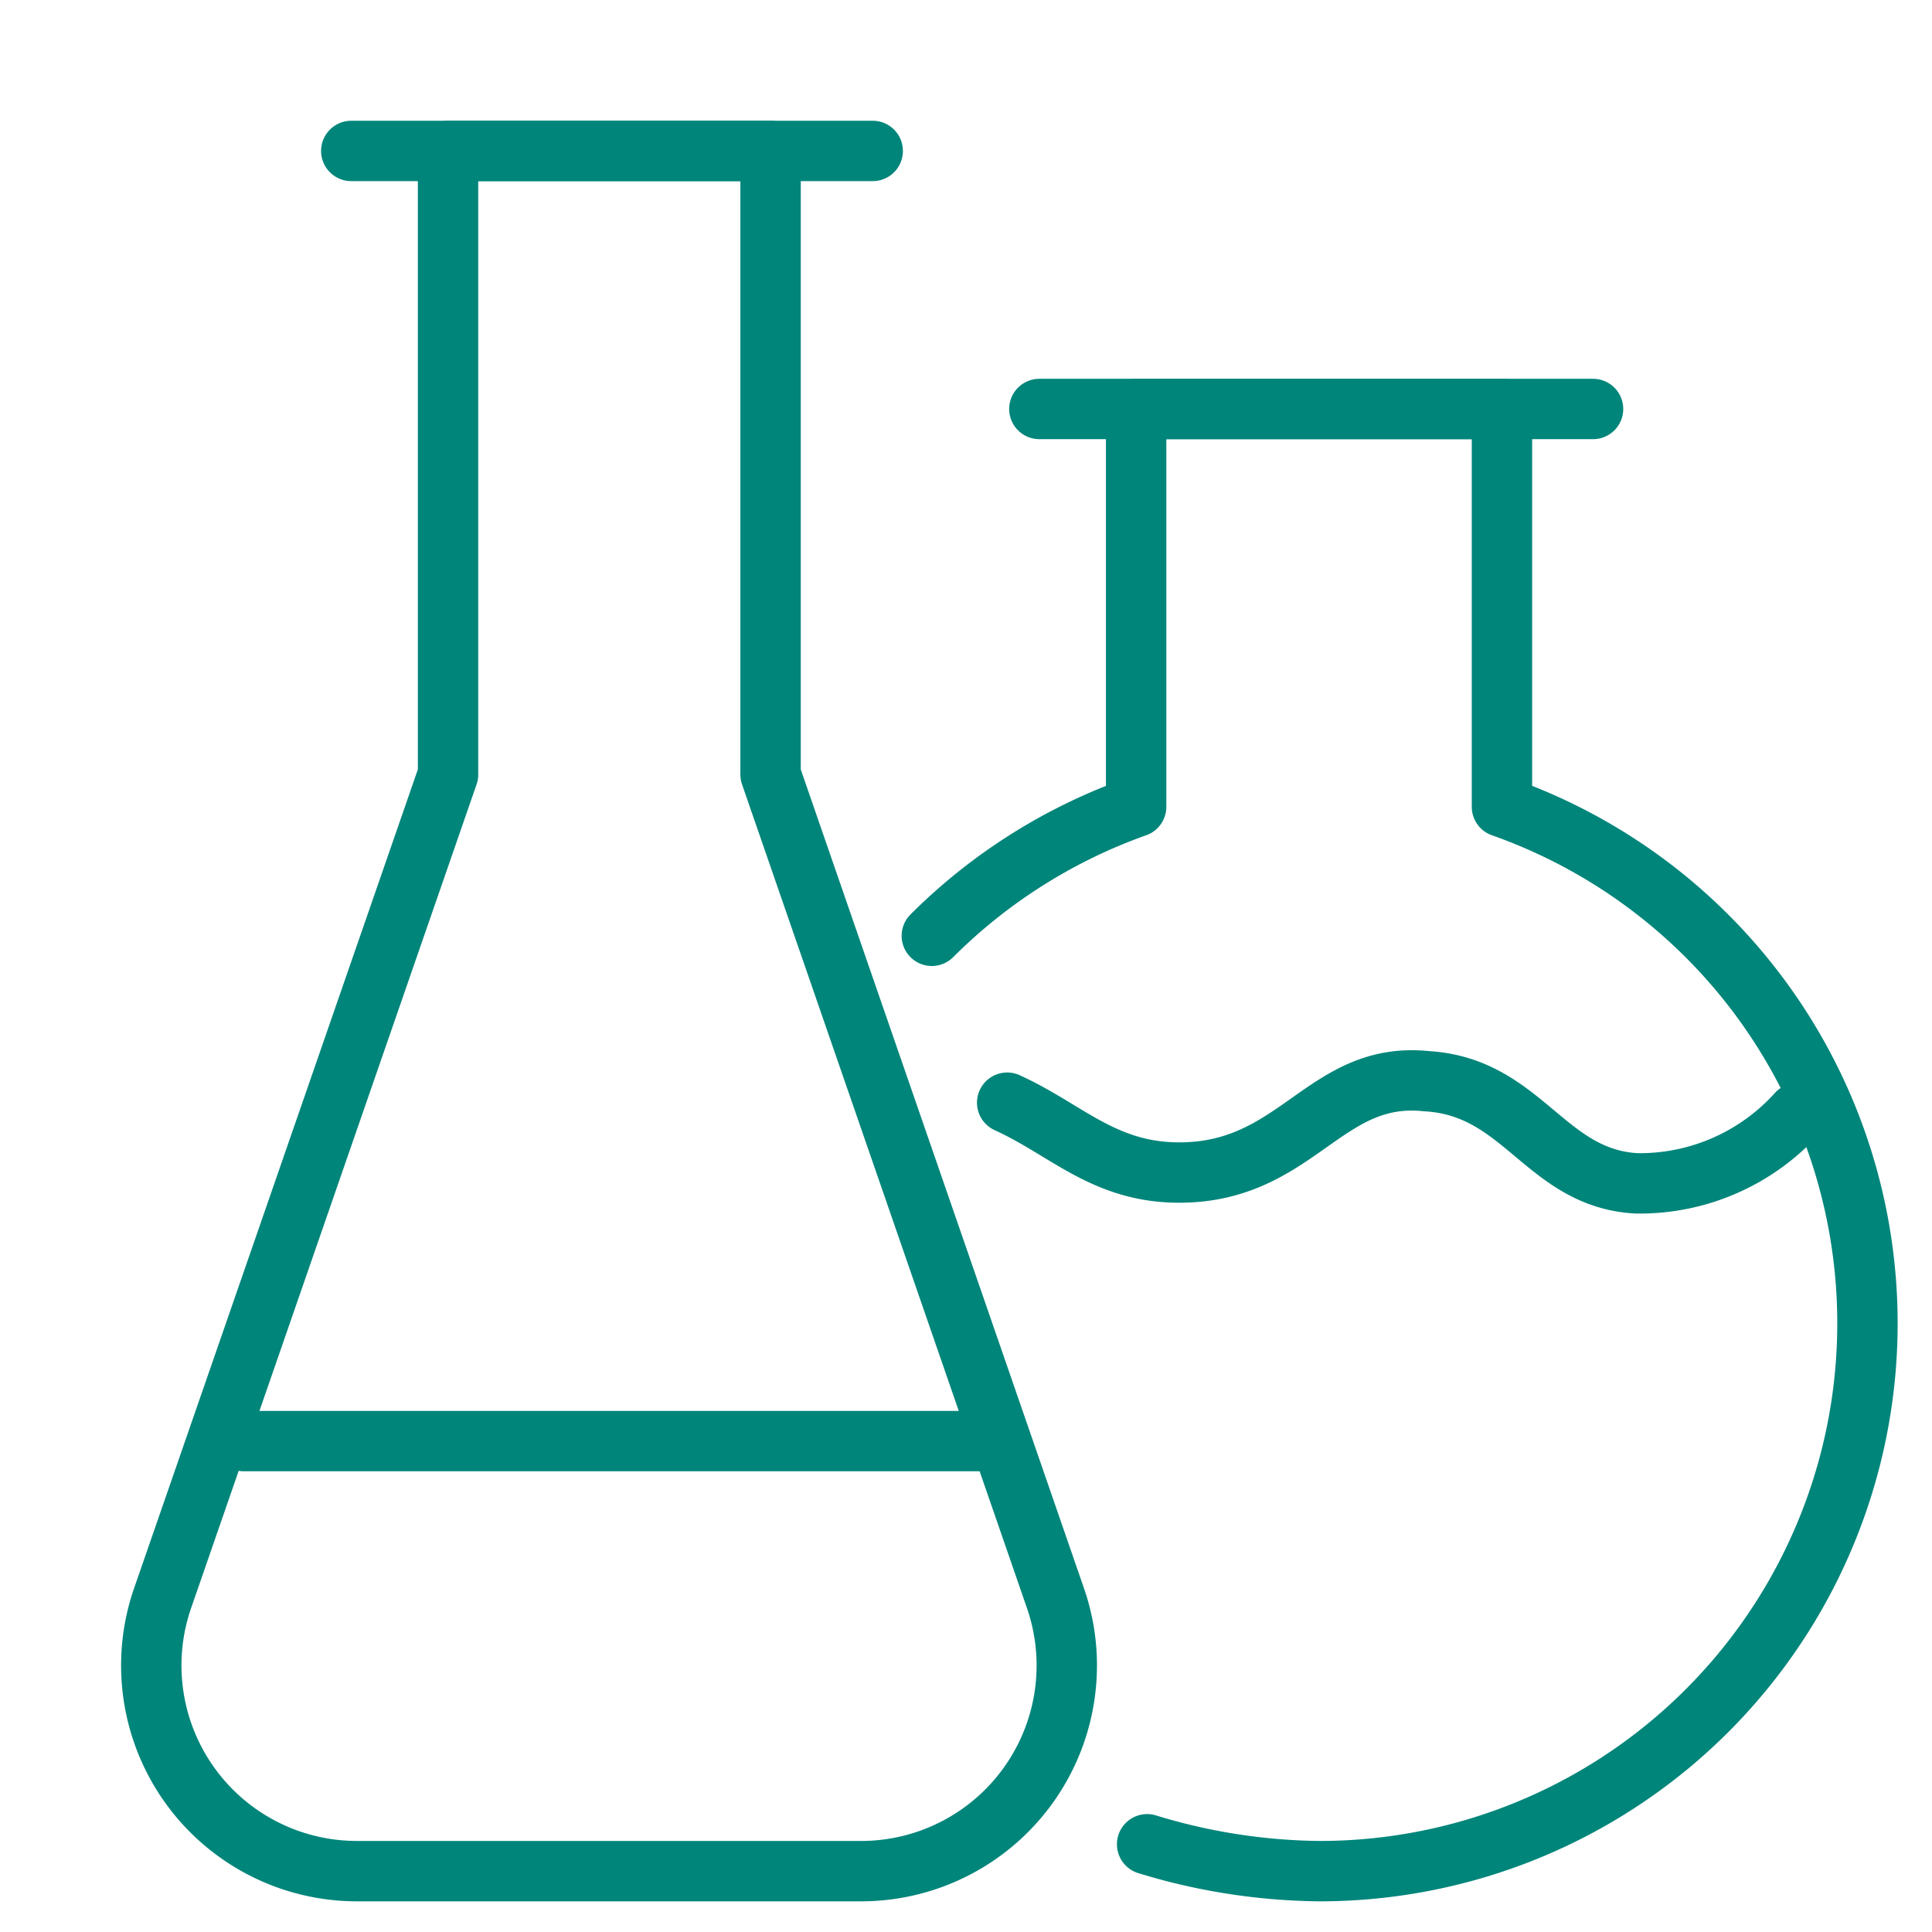 <svg xmlns="http://www.w3.org/2000/svg" xmlns:xlink="http://www.w3.org/1999/xlink" width="32" height="32" viewBox="0 0 32 32">
  <defs>
    <clipPath id="clip-path">
      <rect id="Rectangle_20" data-name="Rectangle 20" width="29.427" height="29.492" transform="translate(0 0)" fill="rgba(0,0,0,0)" stroke="#00857a" stroke-width="1"/>
    </clipPath>
    <clipPath id="clip-EMEAA-_Solution-Chemical-Waste-Icon">
      <rect width="32" height="32"/>
    </clipPath>
  </defs>
  <g id="EMEAA-_Solution-Chemical-Waste-Icon" data-name="EMEAA-﻿Solution-Chemical-Waste-Icon" clip-path="url(#clip-EMEAA-_Solution-Chemical-Waste-Icon)">
    <g id="Group_24" data-name="Group 24" transform="translate(2 2)">
      <g id="Group_23" data-name="Group 23" clip-path="url(#clip-path)">
        <line id="Line_10" data-name="Line 10" x2="8.637" transform="translate(3.818 0.5)" fill="none" stroke="#00857a" stroke-linecap="round" stroke-linejoin="round" stroke-width="1"/>
        <path id="Path_54" data-name="Path 54" d="M27.769,16.438A3.515,3.515,0,0,1,25.1,17.6c-1.514-.09-1.87-1.6-3.473-1.692-1.691-.178-2.137,1.513-4.095,1.513-1.247,0-1.87-.712-2.85-1.157" fill="rgba(0,0,0,0)" stroke="#00857a" stroke-linecap="round" stroke-linejoin="round" stroke-width="1"/>
        <line id="Line_11" data-name="Line 11" x2="9.171" transform="translate(15.215 4.774)" fill="none" stroke="#00857a" stroke-linecap="round" stroke-linejoin="round" stroke-width="1"/>
        <path id="Path_55" data-name="Path 55" d="M10.763,10.828V.5H5.421V10.828L.7,24.451a3.407,3.407,0,0,0,3.205,4.541h8.37a3.407,3.407,0,0,0,3.2-4.541Z" fill="rgba(0,0,0,0)" stroke="#00857a" stroke-linecap="round" stroke-linejoin="round" stroke-width="1"/>
        <path id="Path_56" data-name="Path 56" d="M17,28.547a10.037,10.037,0,0,0,2.849.445,9.073,9.073,0,0,0,3.028-17.629V4.774H16.818v6.589A9.1,9.1,0,0,0,13.434,13.5" fill="rgba(0,0,0,0)" stroke="#00857a" stroke-linecap="round" stroke-linejoin="round" stroke-width="1"/>
        <line id="Line_12" data-name="Line 12" x2="12.287" transform="translate(2.037 21.869)" fill="none" stroke="#00857a" stroke-linecap="round" stroke-linejoin="round" stroke-width="1"/>
      </g>
    </g>
  </g>
</svg>
